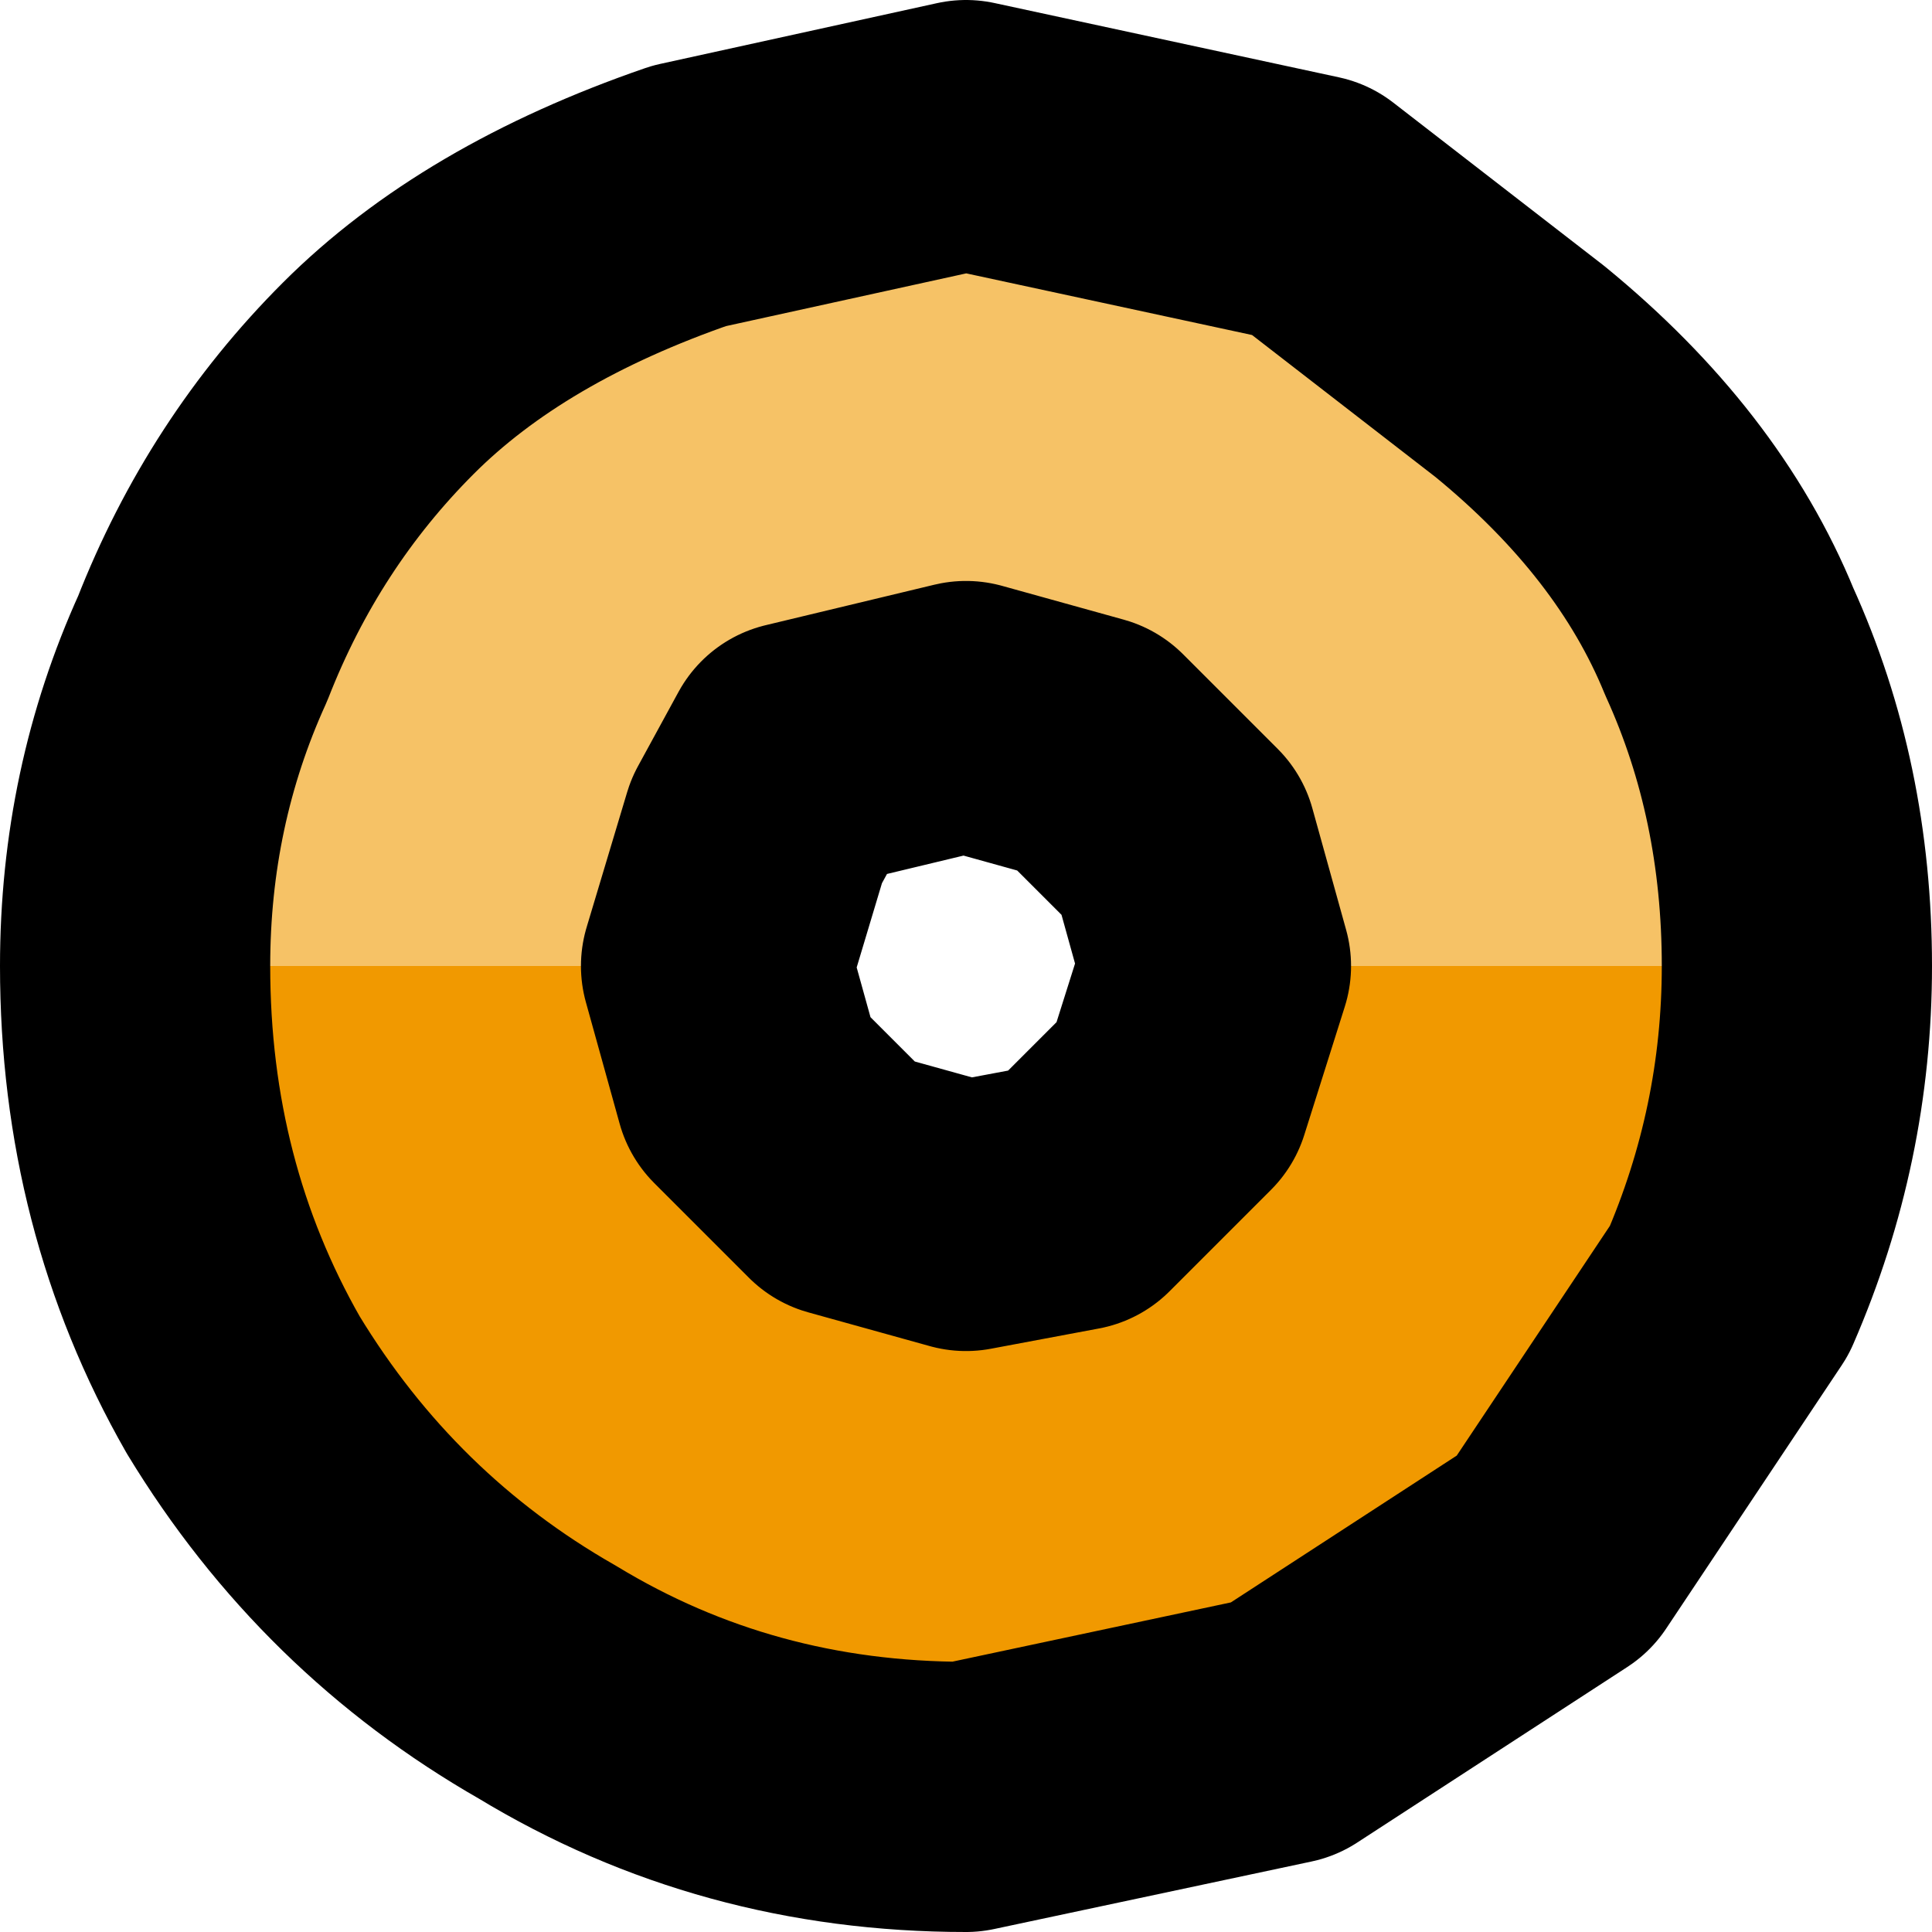 <?xml version="1.0" encoding="UTF-8" standalone="no"?>
<svg xmlns:xlink="http://www.w3.org/1999/xlink" height="14.3px" width="14.3px" xmlns="http://www.w3.org/2000/svg">
  <g transform="matrix(1.0, 0.0, 0.0, 1.0, 7.15, 7.15)">
    <path d="M-6.15 0.0 Q-6.15 -1.25 -5.65 -2.35 -5.2 -3.5 -4.35 -4.35 -3.5 -5.2 -2.05 -5.7 L0.0 -6.15 2.55 -5.6 4.1 -4.4 Q5.2 -3.5 5.65 -2.4 6.15 -1.3 6.15 0.0 L1.85 0.0 1.6 -0.9 0.9 -1.6 0.0 -1.85 -1.25 -1.55 -1.55 -1.0 -1.85 0.0 -6.15 0.0" fill="#f6c266" fill-rule="evenodd" stroke="none"/>
    <path d="M6.15 0.0 Q6.15 1.25 5.65 2.4 L4.35 4.35 2.35 5.65 0.0 6.15 Q-1.7 6.15 -3.1 5.3 -4.5 4.5 -5.35 3.1 -6.15 1.7 -6.15 0.0 L-1.85 0.0 -1.6 0.9 -0.9 1.6 0.0 1.85 0.8 1.7 1.55 0.95 1.85 0.0 6.15 0.0" fill="#f19900" fill-rule="evenodd" stroke="none"/>
    <path d="M-6.15 0.0 Q-6.15 -1.25 -5.65 -2.35 -5.2 -3.5 -4.35 -4.35 -3.5 -5.2 -2.05 -5.7 L0.0 -6.15 2.55 -5.6 4.1 -4.4 Q5.2 -3.5 5.65 -2.4 6.15 -1.3 6.15 0.0 6.15 1.25 5.65 2.4 L4.35 4.35 2.35 5.65 0.0 6.15 Q-1.7 6.15 -3.1 5.3 -4.5 4.5 -5.35 3.1 -6.15 1.7 -6.15 0.0 M-1.85 0.0 L-1.55 -1.0 -1.25 -1.55 0.0 -1.85 0.9 -1.6 1.6 -0.9 1.85 0.0 1.55 0.95 0.8 1.7 0.0 1.85 -0.9 1.6 -1.6 0.9 -1.85 0.0" fill="none" stroke="#000000" stroke-linecap="round" stroke-linejoin="round" stroke-width="2.0"/>
  </g>
</svg>
